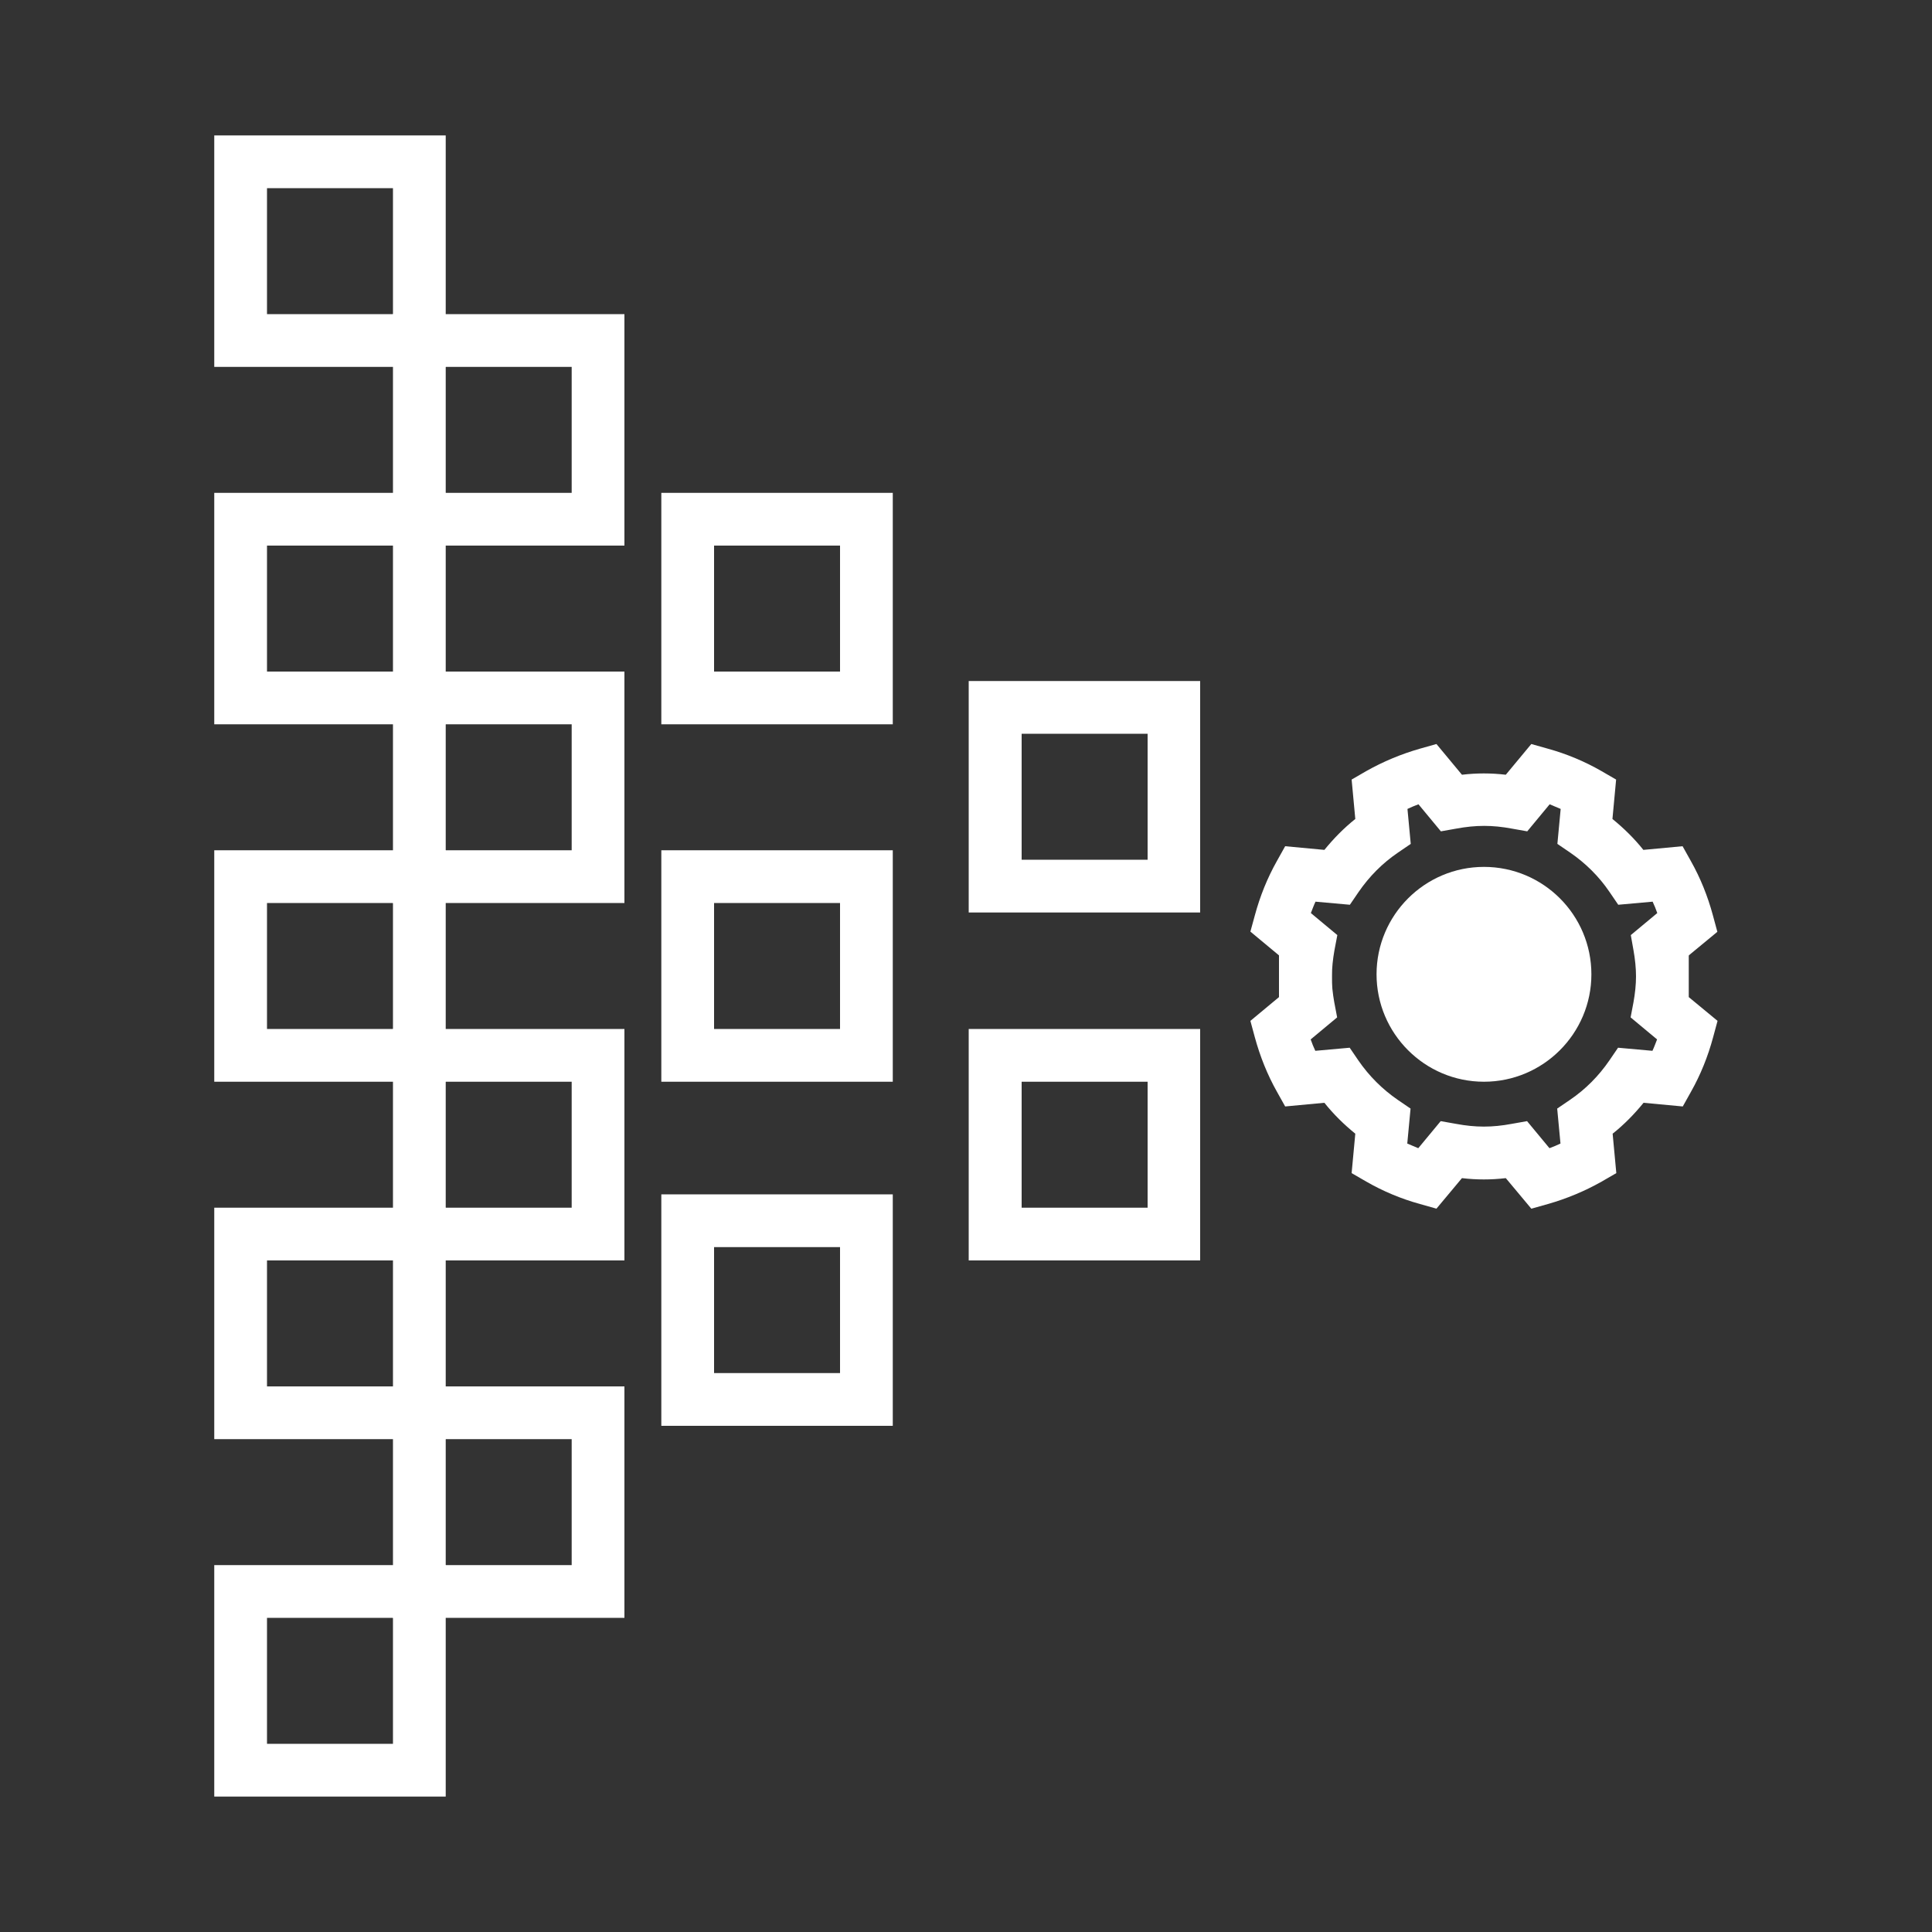 <?xml version="1.0" encoding="UTF-8"?>
<svg id="Layer_1" xmlns="http://www.w3.org/2000/svg" width="100" height="100" fill="#fff" viewBox="0 0 100 100">
  <rect x="0" y="0" width="100" height="100" fill="#333333" stroke="none"/>
  <defs>
    <style>
      .cls-1 {
        fill: #fff;
      }
    </style>
  </defs>
  <g>
    <path d="M79.26,62.56l-1.32-1.58c-.77.09-1.5.09-2.27,0l-1.32,1.58-.85-.24c-.98-.27-1.91-.66-2.78-1.16l-.76-.44.19-2.04c-.59-.48-1.13-1.01-1.6-1.6l-2.03.19-.43-.77c-.49-.87-.87-1.82-1.14-2.81l-.23-.85,1.48-1.23v-2.44s1.36-.11,1.36-.11v.11h1.35l.02,1.35c0,.45.05.9.13,1.35l.15.79-1.37,1.14c.07.2.15.4.24.59l1.78-.16.45.66c.55.8,1.24,1.49,2.04,2.04l.66.45-.17,1.81c.19.08.38.16.57.24l1.16-1.4.79.14c1.02.19,1.87.19,2.89,0l.79-.14,1.16,1.4c.19-.07.38-.15.57-.24l-.17-1.81.66-.45c.81-.55,1.49-1.24,2.04-2.04l.45-.66,1.78.16c.09-.19.16-.39.24-.59l-1.37-1.14.15-.79c.08-.45.13-.9.13-1.35l.02-1.35h1.35v.11s0-.22,0-.22h1.36v2.55s1.49,1.23,1.49,1.23l-.23.85c-.27,1-.65,1.94-1.14,2.81l-.43.77-2.03-.19c-.48.59-1.01,1.13-1.6,1.6l.19,2.04-.76.44c-.87.49-1.8.88-2.78,1.16l-.85.24Z"/>
    <path d="M85.06,52.04l-.04-.15h-.31l-.03-1.34c0-.45-.05-.91-.13-1.36l-.14-.79,1.37-1.14c-.07-.2-.15-.4-.24-.59l-1.78.16-.45-.66c-.55-.81-1.24-1.49-2.04-2.04l-.66-.45.17-1.81c-.19-.08-.38-.16-.57-.24l-1.16,1.4-.79-.14c-1.01-.19-1.87-.19-2.89,0l-.79.14-1.16-1.4c-.19.07-.38.15-.57.24l.17,1.81-.66.45c-.81.55-1.49,1.24-2.04,2.04l-.45.66-1.78-.16c-.09.19-.16.39-.24.59l1.37,1.14-.15.79c-.08.45-.13.9-.13,1.35l-.02,1.35h-1.35v-.15s-.22.13-.22.13l-1.15-1.35v-1.07l-1.48-1.23.23-.84c.27-1,.65-1.94,1.14-2.81l.43-.77,2.03.19c.48-.59,1.01-1.13,1.6-1.6l-.19-2.04.76-.44c.87-.49,1.8-.88,2.78-1.16l.85-.24,1.32,1.59c.77-.09,1.5-.09,2.27,0l1.32-1.59.85.24c.98.27,1.91.66,2.78,1.16l.76.44-.19,2.04c.59.48,1.13,1.01,1.6,1.6l2.03-.19.43.77c.49.87.87,1.81,1.14,2.81l.23.85-1.49,1.23v2.26s-2.36.33-2.36.33Z"/>
  </g>
  <path d="M23.07,18.99h-11.98V7.01h11.98v11.98ZM13.82,16.26h6.52v-6.52h-6.52v6.52Z"/>
  <path d="M32.32,28.24h-11.98v-11.98h11.98v11.98ZM23.07,25.51h6.52v-6.52h-6.52v6.52Z"/>
  <path d="M46.21,37.49h-11.98v-11.98h11.98v11.98h0ZM36.96,34.76h6.52v-6.52h-6.52v6.52Z"/>
  <path d="M62.12,47.23h-11.98v-11.98h11.98v11.98ZM52.88,44.5h6.52v-6.52h-6.52v6.52Z"/>
  <path d="M23.07,37.49h-11.98v-11.98h11.98v11.98ZM13.82,34.76h6.52v-6.52h-6.52v6.52Z"/>
  <path d="M32.32,46.74h-11.98v-11.98h11.98v11.98ZM23.07,44.01h6.52v-6.52h-6.52v6.52Z"/>
  <path d="M23.07,55.99h-11.98v-11.98h11.98v11.98ZM13.82,53.26h6.52v-6.52h-6.52v6.52Z"/>
  <path d="M32.32,65.24h-11.98v-11.98h11.98v11.98ZM23.07,62.51h6.52v-6.52h-6.52v6.52Z"/>
  <path d="M46.21,55.99h-11.98v-11.98h11.98v11.98h0ZM36.96,53.26h6.52v-6.52h-6.52v6.52Z"/>
  <path d="M23.07,74.49h-11.98v-11.98h11.98v11.98ZM13.82,71.76h6.52v-6.52h-6.52v6.52Z"/>
  <path d="M23.07,92.99h-11.98v-11.98h11.98v11.98ZM13.82,90.26h6.52v-6.52h-6.52v6.52Z"/>
  <path d="M32.32,83.74h-11.98v-11.98h11.98v11.98ZM23.07,81.01h6.52v-6.52h-6.52v6.52Z"/>
  <path d="M46.21,73.8h-11.98v-11.98h11.98v11.98h0ZM36.96,71.07h6.52v-6.52h-6.52v6.52Z"/>
  <path d="M62.12,65.24h-11.98v-11.98h11.98v11.98ZM52.88,62.51h6.52v-6.52h-6.52v6.52Z"/>
  <g>
    <path class="cls-1" d="M76.81,46.23c2.32,0,4.2,1.88,4.2,4.2s-1.88,4.2-4.2,4.2-4.2-1.88-4.2-4.2,1.88-4.2,4.2-4.2Z"/>
    <path d="M76.81,55.99c-3.07,0-5.56-2.5-5.56-5.56s2.49-5.56,5.56-5.56,5.56,2.49,5.56,5.56-2.5,5.56-5.56,5.56ZM76.81,47.6c-1.56,0-2.83,1.27-2.83,2.83s1.27,2.83,2.83,2.83,2.83-1.27,2.83-2.83c0-1.56-1.27-2.83-2.83-2.83Z"/>
  </g>
</svg>